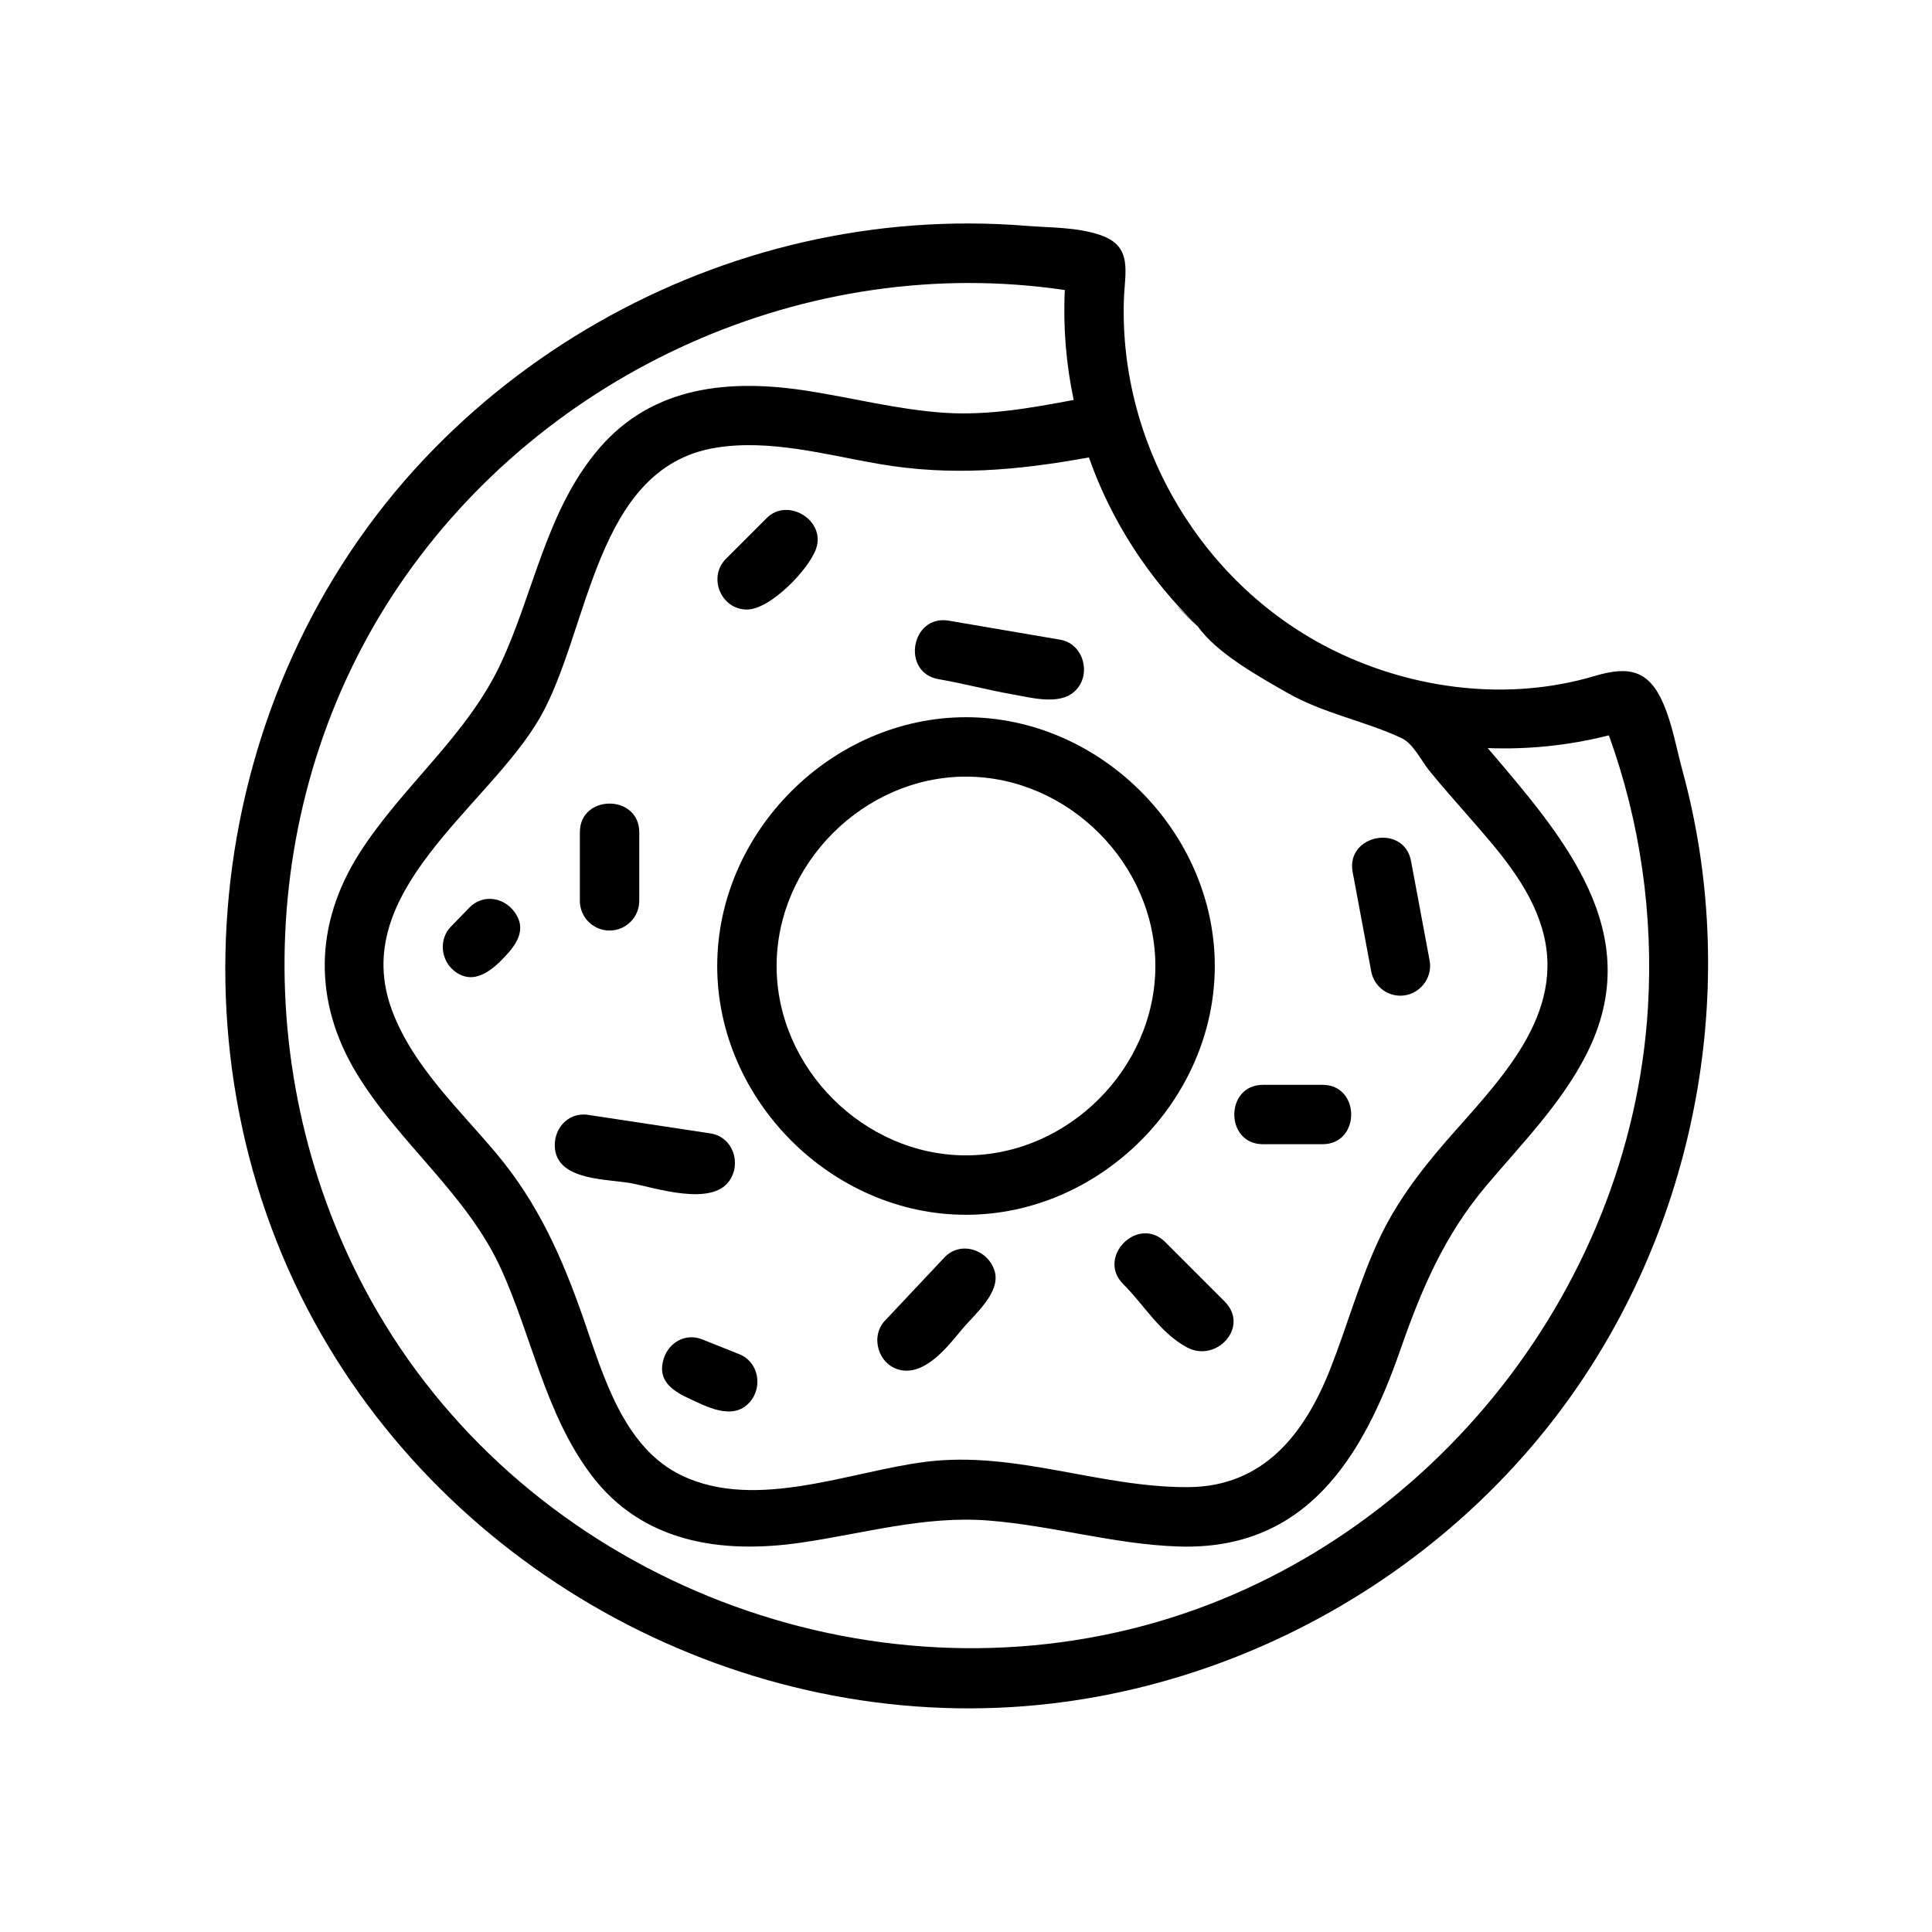 <?xml version="1.0" encoding="UTF-8"?>
<!-- Uploaded to: ICON Repo, www.iconrepo.com, Generator: ICON Repo Mixer Tools -->
<svg fill="#000000" width="800px" height="800px" version="1.1" viewBox="144 144 512 512" xmlns="http://www.w3.org/2000/svg">
 <g>
  <path d="m589.9 348.34c-1.645-6.016-2.637-12.188-5.133-17.949-3.883-8.965-9.234-9.91-18.27-7.219-22.625 6.723-47.773 3.637-68.863-6.707-34.77-17.051-57-54.184-55.797-92.859 0.234-7.535 2.481-14.297-6.164-17.285-6.281-2.172-13.289-1.953-19.836-2.481-19.703-1.59-39.621-0.094-58.883 4.312-38.219 8.746-73.609 28.945-100.52 57.473-58.301 61.812-69.566 158.4-27.223 232.08 39.398 68.559 119.4 108.27 197.81 97.188 54.539-7.707 104.79-38.746 135.71-84.379 31.848-47.008 42.16-107.36 27.164-162.18-1.977-7.211 16.664 60.906 0 0zm-128.57-38.488c4.969 7.188 16.223 13.398 23.695 17.68 9.777 5.606 20.484 7.438 30.434 12.09 3.055 1.426 5.227 6.031 7.25 8.527 3.426 4.211 7.023 8.273 10.598 12.359 7.699 8.809 15.973 18.082 19.348 29.535 6.785 23.012-11.832 40.754-25.559 56.551-6.992 8.047-13.305 16.461-17.805 26.184-5.102 11.004-8.32 22.758-12.762 34.023-6.754 17.129-17.648 31.148-37.527 31.301-23.547 0.172-45.84-9.691-69.598-6.715-20.168 2.527-44.809 13.035-64.574 3.715-15.602-7.367-20.965-26.574-26.168-41.539-5.598-16.098-11.98-30.559-23.004-43.738-9.926-11.871-22.184-23.176-27.734-37.977-11.848-31.566 25.332-53.805 39.055-77.469 13.305-22.953 14.383-66.258 46.469-71.684 14.414-2.434 29.355 1.82 43.477 4.25 19.16 3.305 36.645 1.723 55.648-1.723 5.961 16.977 15.969 32.246 28.758 44.629 0.766 1.094-12.789-12.383 0 0zm119.39 101.16c-4.59 76.152-59.812 144.02-133.52 163.79-77.422 20.758-162.71-13.785-203.14-83.129-34.566-59.285-32.922-135.61 5.731-192.57 38.559-56.812 108.3-88.332 176.4-78.238-0.488 10.043 0.371 19.797 2.348 29.125-11.297 2.125-22.617 4.156-34.164 3.41-12.227-0.805-24.137-3.898-36.211-5.793-20.562-3.242-41.035-1.465-55.34 15.176-14.012 16.297-17.238 37.984-26.07 56.961-9.004 19.348-26.324 32.707-37.605 50.531-11.855 18.734-12.156 39.141-0.668 58.145 11.195 18.531 29.309 32.031 38.344 51.941 8.203 18.066 11.691 38.375 23.867 54.523 13.5 17.902 34.402 20.996 55.48 17.949 16.633-2.402 32.754-7.195 49.719-5.879 16.988 1.316 33.496 6.359 50.57 6.887 33.598 1.039 48.711-23.547 58.621-52.051 5.613-16.129 11.652-30.34 22.758-43.516 9.438-11.195 19.965-21.805 26.641-35 16.238-32.109-6.297-57.625-26.215-81.02 10.523 0.395 21.293-0.637 32.102-3.379 8.348 23.023 11.824 47.695 10.352 72.137-4.258 70.699 1.473-24.441 0 0z"/>
  <path d="m334.07 400c0 35.551 30.379 65.93 65.93 65.93s65.93-30.379 65.93-65.93c-0.004-35.551-30.383-65.93-65.93-65.93-35.551 0-65.93 30.379-65.93 65.93zm116.11 0c0 27.062-23.129 50.184-50.184 50.184-27.059 0-50.188-23.121-50.188-50.184s23.129-50.184 50.184-50.184c27.059-0.004 50.188 23.125 50.188 50.184z"/>
  <path d="m341.94 305.54c6.164 0 16.422-10.586 18.344-16.16 2.574-7.496-7.527-13.656-13.082-8.102l-10.824 10.824c-4.859 4.856-1.309 13.438 5.562 13.438z"/>
  <path d="m305.54 390.6c4.344 0 7.871-3.527 7.871-7.871v-18.152c0-10.156-15.742-10.156-15.742 0v18.152c0 4.348 3.523 7.871 7.871 7.871z"/>
  <path d="m515.12 407.87c4.856 0 8.645-4.535 7.746-9.32l-4.922-26.348c-1.867-9.996-17.344-7.086-15.477 2.891l4.922 26.348c0.711 3.793 4.016 6.43 7.731 6.43z"/>
  <path d="m392.77 324c6.59 1.125 13.051 2.875 19.641 4.031 4.441 0.781 11.25 2.621 15.383-0.047 5.801-3.754 3.977-13.305-2.852-14.461l-29.52-5.039c-10.023-1.68-12.66 13.805-2.652 15.516 9.918 1.691-10.008-1.711 0 0z"/>
  <path d="m332.3 444.37-32.473-4.922c-5.441-0.82-9.469 4.016-8.723 9.25 1.188 8.305 14.168 7.707 20.309 8.902 6.438 1.242 20.996 6.102 25.805-0.582 3.394-4.699 0.984-11.754-4.918-12.648z"/>
  <path d="m394.27 477.25-15.742 16.727c-4.023 4.266-1.746 11.746 3.969 13.066 6.715 1.551 12.699-6.25 16.383-10.684 3.273-3.945 10.477-9.84 8.684-15.586-1.777-5.68-9.043-8.035-13.293-3.523z"/>
  <path d="m441.66 484.29c5.551 5.551 9.824 13.02 16.941 16.801 7.793 4.141 16.648-5.473 9.934-12.188l-15.742-15.742c-7.18-7.184-18.312 3.949-11.133 11.129z"/>
  <path d="m478.72 447.23h15.742c10.156 0 10.156-15.742 0-15.742h-15.742c-10.156 0-10.156 15.742 0 15.742z"/>
  <path d="m268.39 384.52-4.922 5.07c-3.227 3.32-2.668 8.863 0.906 11.707 5.32 4.242 10.508-0.535 14.059-4.465 3.016-3.336 4.938-7.07 1.883-11.195-2.914-3.922-8.406-4.738-11.926-1.117z"/>
  <path d="m339.95 502.89-9.84-3.938c-4.394-1.746-8.848 0.738-10.234 5.141-1.715 5.465 1.93 8.297 6.359 10.344 4.84 2.234 11.918 6.227 16.422 1.18 3.578-4.004 2.387-10.68-2.707-12.727z"/>
 </g>
</svg>